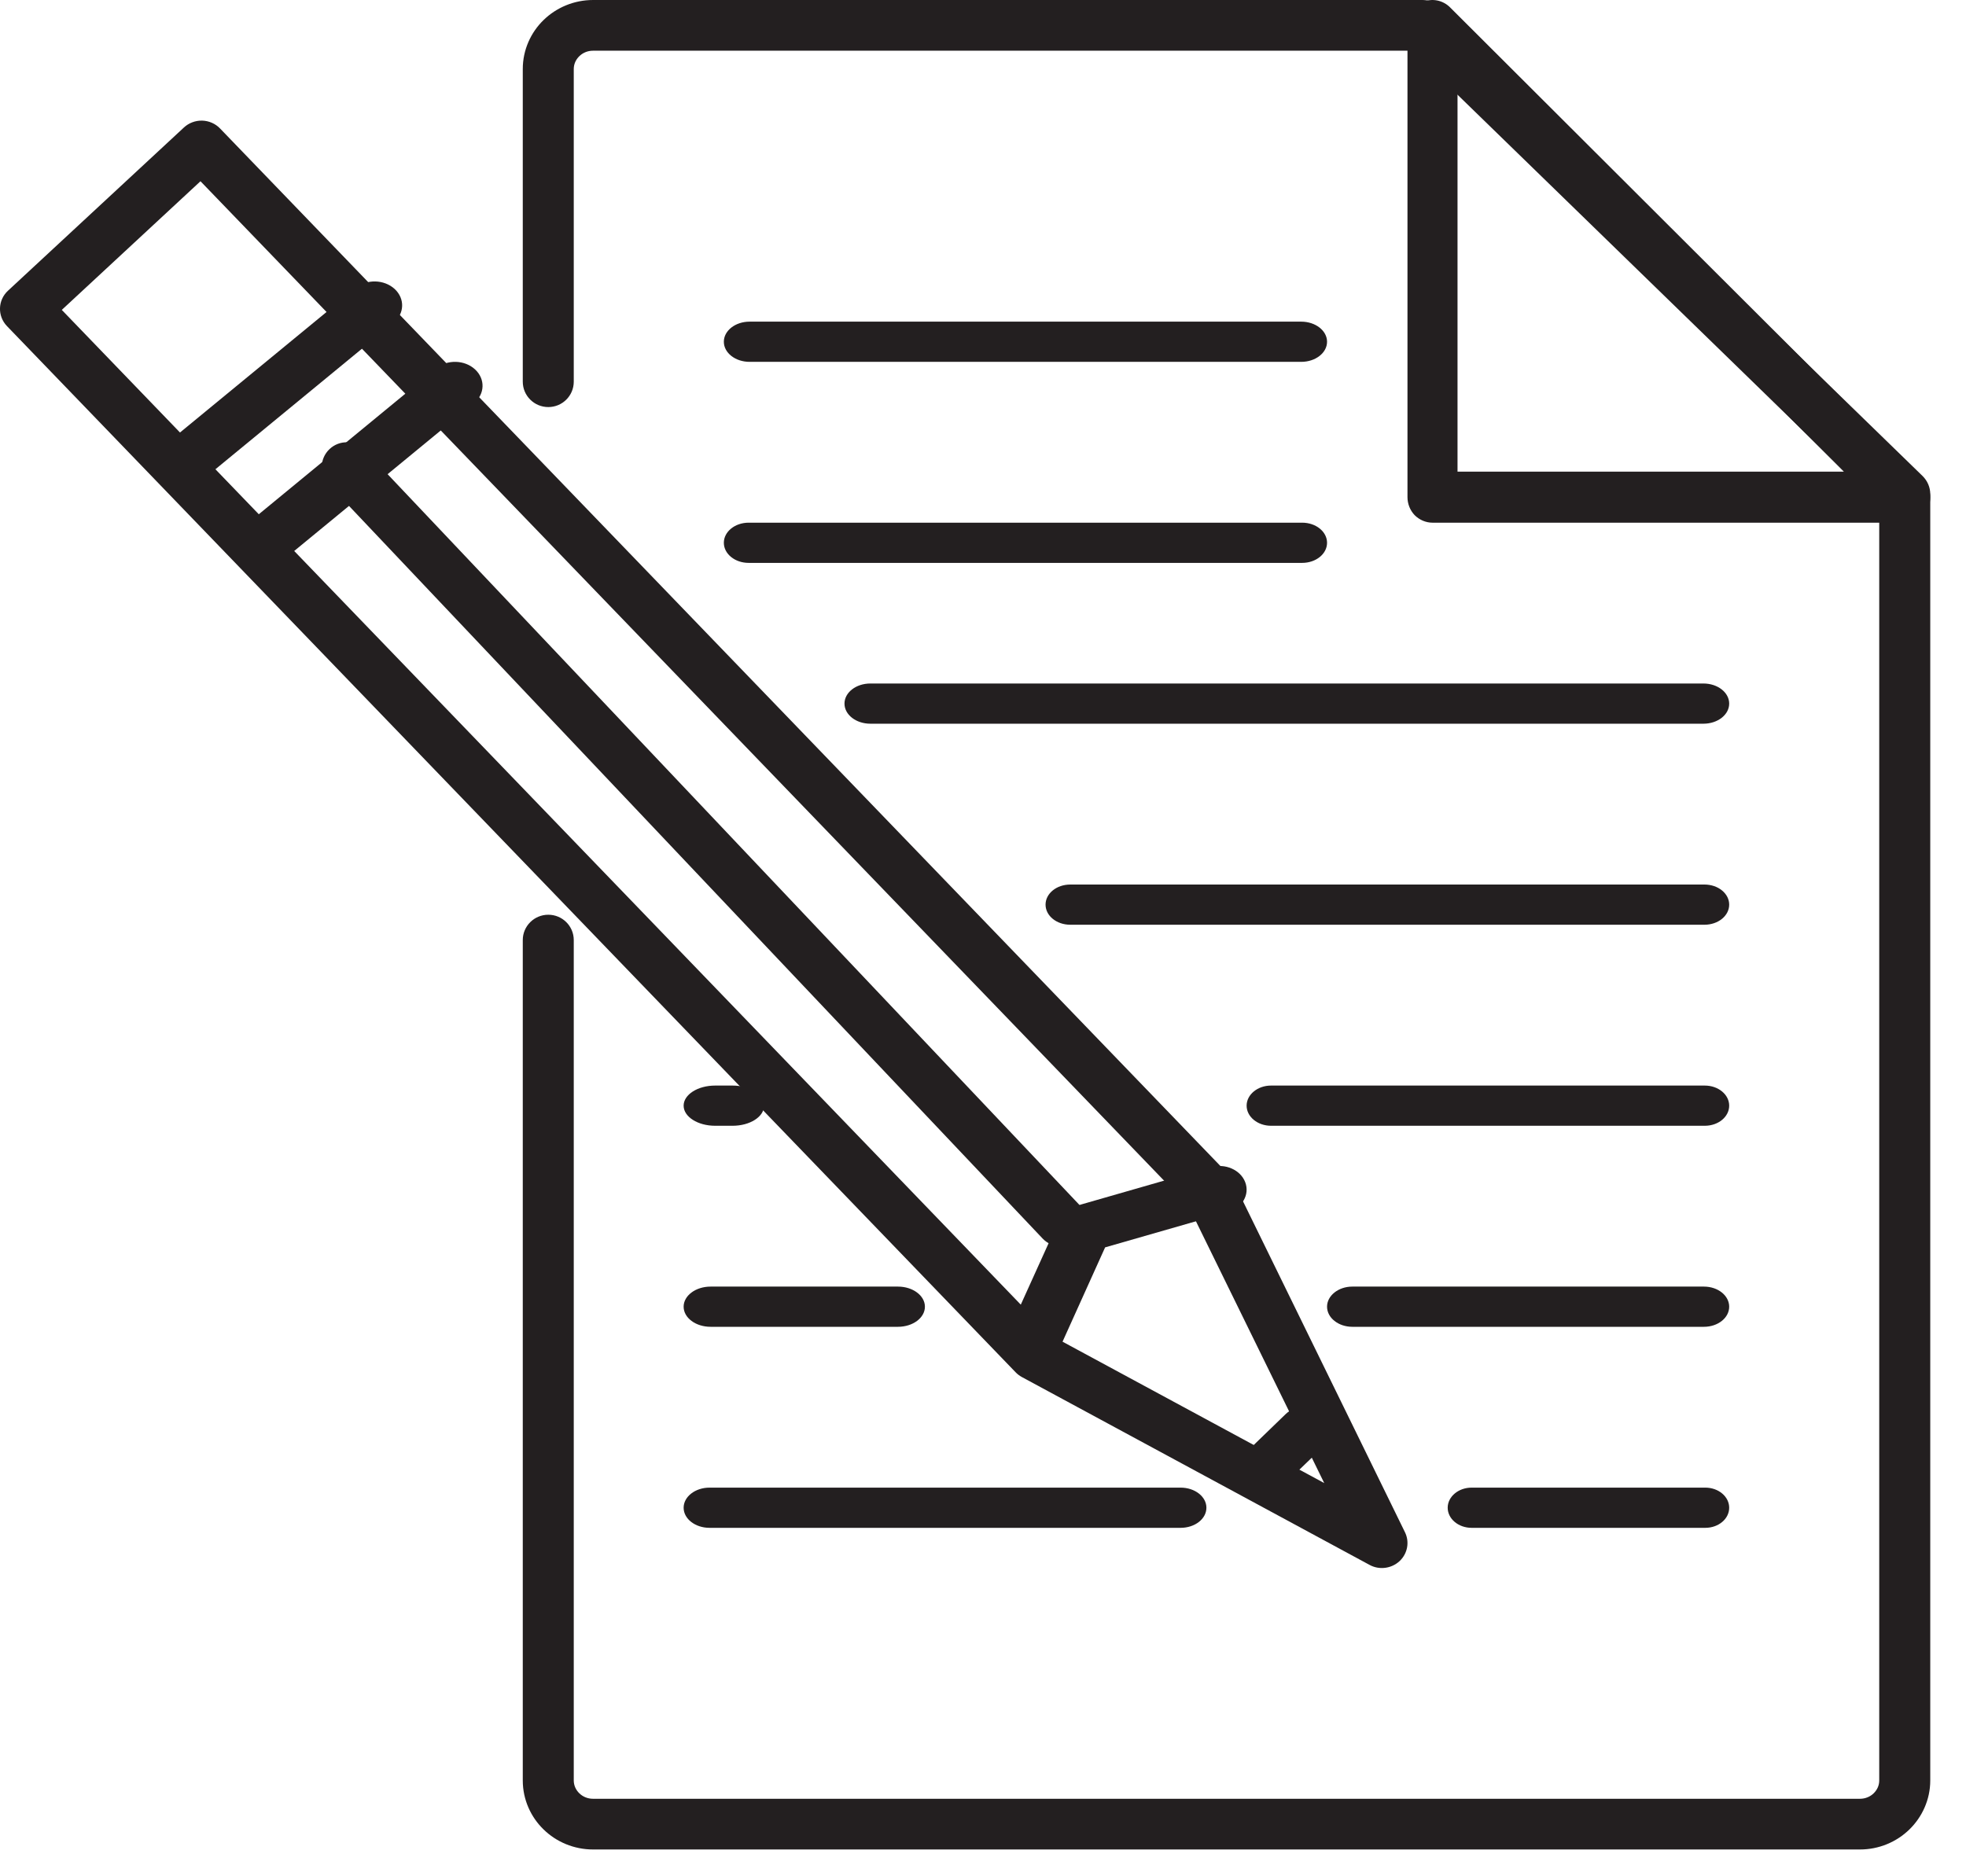 <?xml version="1.0" encoding="utf-8"?>
<svg width="44px" height="42px" viewBox="0 0 44 42" version="1.1" xmlns:xlink="http://www.w3.org/1999/xlink" xmlns="http://www.w3.org/2000/svg">
  <desc>Created with Lunacy</desc>
  <g id="Group-39">
    <g id="Group">
      <path d="M0.558 11.129L1.12 11.129L1.12 1.928L9.767 10.558L0.558 10.558L0.558 11.129L1.12 11.129L0.558 11.129L0.558 11.7L11.139 11.7C11.366 11.7 11.573 11.56 11.659 11.345C11.745 11.129 11.693 10.883 11.531 10.721L0.951 0.163C0.789 0.002 0.548 -0.044 0.341 0.045C0.134 0.134 0 0.342 0 0.571L0 11.129C0 11.28 0.059 11.426 0.162 11.533C0.269 11.639 0.413 11.7 0.558 11.7L0.558 11.129" transform="translate(31.5 0)" id="Fill-827" fill="#231F20" stroke="none" />
      <path d="M5.10686e-07 21.043L5.10686e-07 39.856C-0 40.285 0.181 40.676 0.466 40.952C0.75 41.23 1.145 41.4 1.574 41.4L29.926 41.4C30.355 41.4 30.748 41.23 31.033 40.952C31.317 40.676 31.5 40.285 31.5 39.856L31.5 11.061C31.5 10.907 31.437 10.762 31.328 10.655L20.539 0.162C20.434 0.059 20.286 0 20.139 0L1.574 0C1.145 0 0.75 0.171 0.466 0.448C0.181 0.724 -0 1.115 5.10686e-07 1.544L5.10686e-07 8.544C5.10686e-07 8.858 0.256 9.112 0.571 9.112C0.886 9.112 1.141 8.858 1.141 8.544L1.141 1.544C1.142 1.433 1.186 1.337 1.264 1.259C1.342 1.183 1.449 1.135 1.574 1.135L19.907 1.135L30.358 11.3L30.358 39.856C30.358 39.967 30.313 40.063 30.235 40.141C30.158 40.217 30.049 40.265 29.926 40.265L1.574 40.265C1.449 40.265 1.342 40.217 1.264 40.141C1.186 40.063 1.142 39.967 1.141 39.856L1.141 21.043C1.141 20.73 0.886 20.476 0.571 20.476C0.256 20.476 5.10686e-07 20.73 5.10686e-07 21.043" transform="translate(11.7 0)" id="Fill-828" fill="#231F20" stroke="none" />
      <path d="M11.122 0L0.58 0C0.26 0 0 0.202 0 0.45C0 0.699 0.26 0.9 0.58 0.9L11.122 0.9C11.443 0.9 11.7 0.699 11.7 0.45C11.7 0.202 11.443 0 11.122 0" transform="translate(15.3 33.3)" id="Fill-829" fill="#231F20" stroke="none" />
      <path d="M5.765 0L0.535 0C0.241 0 0 0.202 0 0.45C0 0.699 0.241 0.9 0.535 0.9L5.765 0.9C6.062 0.9 6.3 0.699 6.3 0.45C6.3 0.202 6.062 0 5.765 0" transform="translate(32.4 33.3)" id="Fill-830" fill="#231F20" stroke="none" />
      <path d="M4.797 0L0.603 0C0.27 0 0 0.202 0 0.45C0 0.699 0.27 0.9 0.603 0.9L4.797 0.9C5.13 0.9 5.4 0.699 5.4 0.45C5.4 0.202 5.13 0 4.797 0" transform="translate(15.3 28.8)" id="Fill-831" fill="#231F20" stroke="none" />
      <path d="M8.435 0L0.565 0C0.255 0 0 0.202 0 0.45C0 0.699 0.255 0.9 0.565 0.9L8.435 0.9C8.749 0.9 9 0.699 9 0.45C9 0.202 8.749 0 8.435 0" transform="translate(29.7 28.8)" id="Fill-832" fill="#231F20" stroke="none" />
      <path d="M1.095 0L0.706 0C0.316 0 0 0.202 0 0.45C0 0.699 0.316 0.9 0.706 0.9L1.095 0.9C1.484 0.9 1.8 0.699 1.8 0.45C1.8 0.202 1.484 0 1.095 0" transform="translate(15.3 24.3)" id="Fill-833" fill="#231F20" stroke="none" />
      <path d="M10.254 0L0.546 0C0.246 0 0 0.202 0 0.45C0 0.699 0.246 0.9 0.546 0.9L10.254 0.9C10.557 0.9 10.8 0.699 10.8 0.45C10.8 0.202 10.557 0 10.254 0" transform="translate(27.9 24.3)" id="Fill-834" fill="#231F20" stroke="none" />
      <path d="M14.746 0L0.554 0C0.246 0 0 0.201 0 0.45C0 0.699 0.246 0.9 0.554 0.9L14.746 0.9C15.054 0.9 15.3 0.699 15.3 0.45C15.3 0.201 15.054 0 14.746 0" transform="translate(23.4 19.8)" id="Fill-835" fill="#231F20" stroke="none" />
      <path d="M19.223 0L0.579 0C0.259 0 0 0.201 0 0.45C0 0.699 0.259 0.9 0.579 0.9L19.223 0.9C19.543 0.9 19.8 0.699 19.8 0.45C19.8 0.201 19.543 0 19.223 0" transform="translate(18.9 15.3)" id="Fill-836" fill="#231F20" stroke="none" />
      <path d="M12.943 0L0.555 0C0.249 0 0 0.201 0 0.45C0 0.699 0.249 0.9 0.555 0.9L12.943 0.9C13.251 0.9 13.5 0.699 13.5 0.45C13.5 0.201 13.251 0 12.943 0" transform="translate(16.2 11.7)" id="Fill-837" fill="#231F20" stroke="none" />
      <path d="M12.922 0L0.576 0C0.258 0 0 0.201 0 0.45C0 0.699 0.258 0.9 0.576 0.9L12.922 0.9C13.241 0.9 13.5 0.699 13.5 0.45C13.5 0.201 13.241 0 12.922 0" transform="translate(16.2 7.2)" id="Fill-838" fill="#231F20" stroke="none" />
      <path d="M27.08 23.977L26.561 24.22L29.637 30.498L23.497 27.18L1.383 4.237L4.487 1.357L26.664 24.363L27.08 23.977L26.561 24.22L27.08 23.977L27.496 23.59L4.925 0.176C4.822 0.068 4.676 0.004 4.525 0C4.374 -0.004 4.225 0.052 4.116 0.154L0.179 3.807C-0.051 4.02 -0.061 4.375 0.157 4.601L22.728 28.016C22.767 28.058 22.816 28.094 22.865 28.122L30.652 32.33C30.867 32.448 31.139 32.414 31.322 32.246C31.502 32.078 31.552 31.815 31.442 31.595L27.595 23.733C27.57 23.681 27.535 23.632 27.496 23.59L27.08 23.977" transform="translate(0 2.7)" id="Fill-839" fill="#231F20" stroke="none" />
      <path d="M1.04 4.353L5.207 0.925C5.455 0.722 5.465 0.383 5.232 0.168C4.997 -0.047 4.608 -0.057 4.361 0.147L0.193 3.575C-0.054 3.778 -0.065 4.117 0.169 4.332C0.402 4.547 0.792 4.557 1.04 4.353" transform="translate(3.6 6.3)" id="Fill-840" fill="#231F20" stroke="none" />
      <path d="M1.039 4.353L5.207 0.925C5.454 0.722 5.465 0.383 5.231 0.168C4.998 -0.047 4.608 -0.057 4.36 0.146L0.193 3.575C-0.055 3.778 -0.065 4.117 0.168 4.332C0.403 4.547 0.792 4.557 1.039 4.353" transform="translate(5.4 8.1)" id="Fill-841" fill="#231F20" stroke="none" />
      <path d="M1.176 4.164L2.233 1.822L4.983 1.032C5.302 0.94 5.474 0.641 5.369 0.364C5.264 0.086 4.92 -0.065 4.601 0.027L1.581 0.895C1.412 0.944 1.274 1.057 1.206 1.204L0.041 3.777C-0.079 4.049 0.074 4.356 0.385 4.463C0.7 4.57 1.052 4.436 1.176 4.164" transform="translate(22.5 26.1)" id="Fill-842" fill="#231F20" stroke="none" />
      <path d="M16.946 17.059L0.964 0.175C0.752 -0.049 0.398 -0.059 0.175 0.153C-0.049 0.364 -0.059 0.717 0.153 0.941L16.136 17.826C16.349 18.049 16.703 18.059 16.926 17.848C17.149 17.636 17.16 17.283 16.946 17.059" transform="translate(7.2 9.9)" id="Fill-843" fill="#231F20" stroke="none" />
      <path d="M0.922 1.647L1.629 0.966C1.848 0.753 1.858 0.399 1.649 0.175C1.441 -0.049 1.097 -0.059 0.875 0.153L0.171 0.834C-0.048 1.047 -0.058 1.401 0.151 1.625C0.356 1.85 0.703 1.859 0.922 1.647" transform="translate(27.9 31.5)" id="Fill-844" fill="#231F20" stroke="none" />
    </g>
  </g>
</svg>